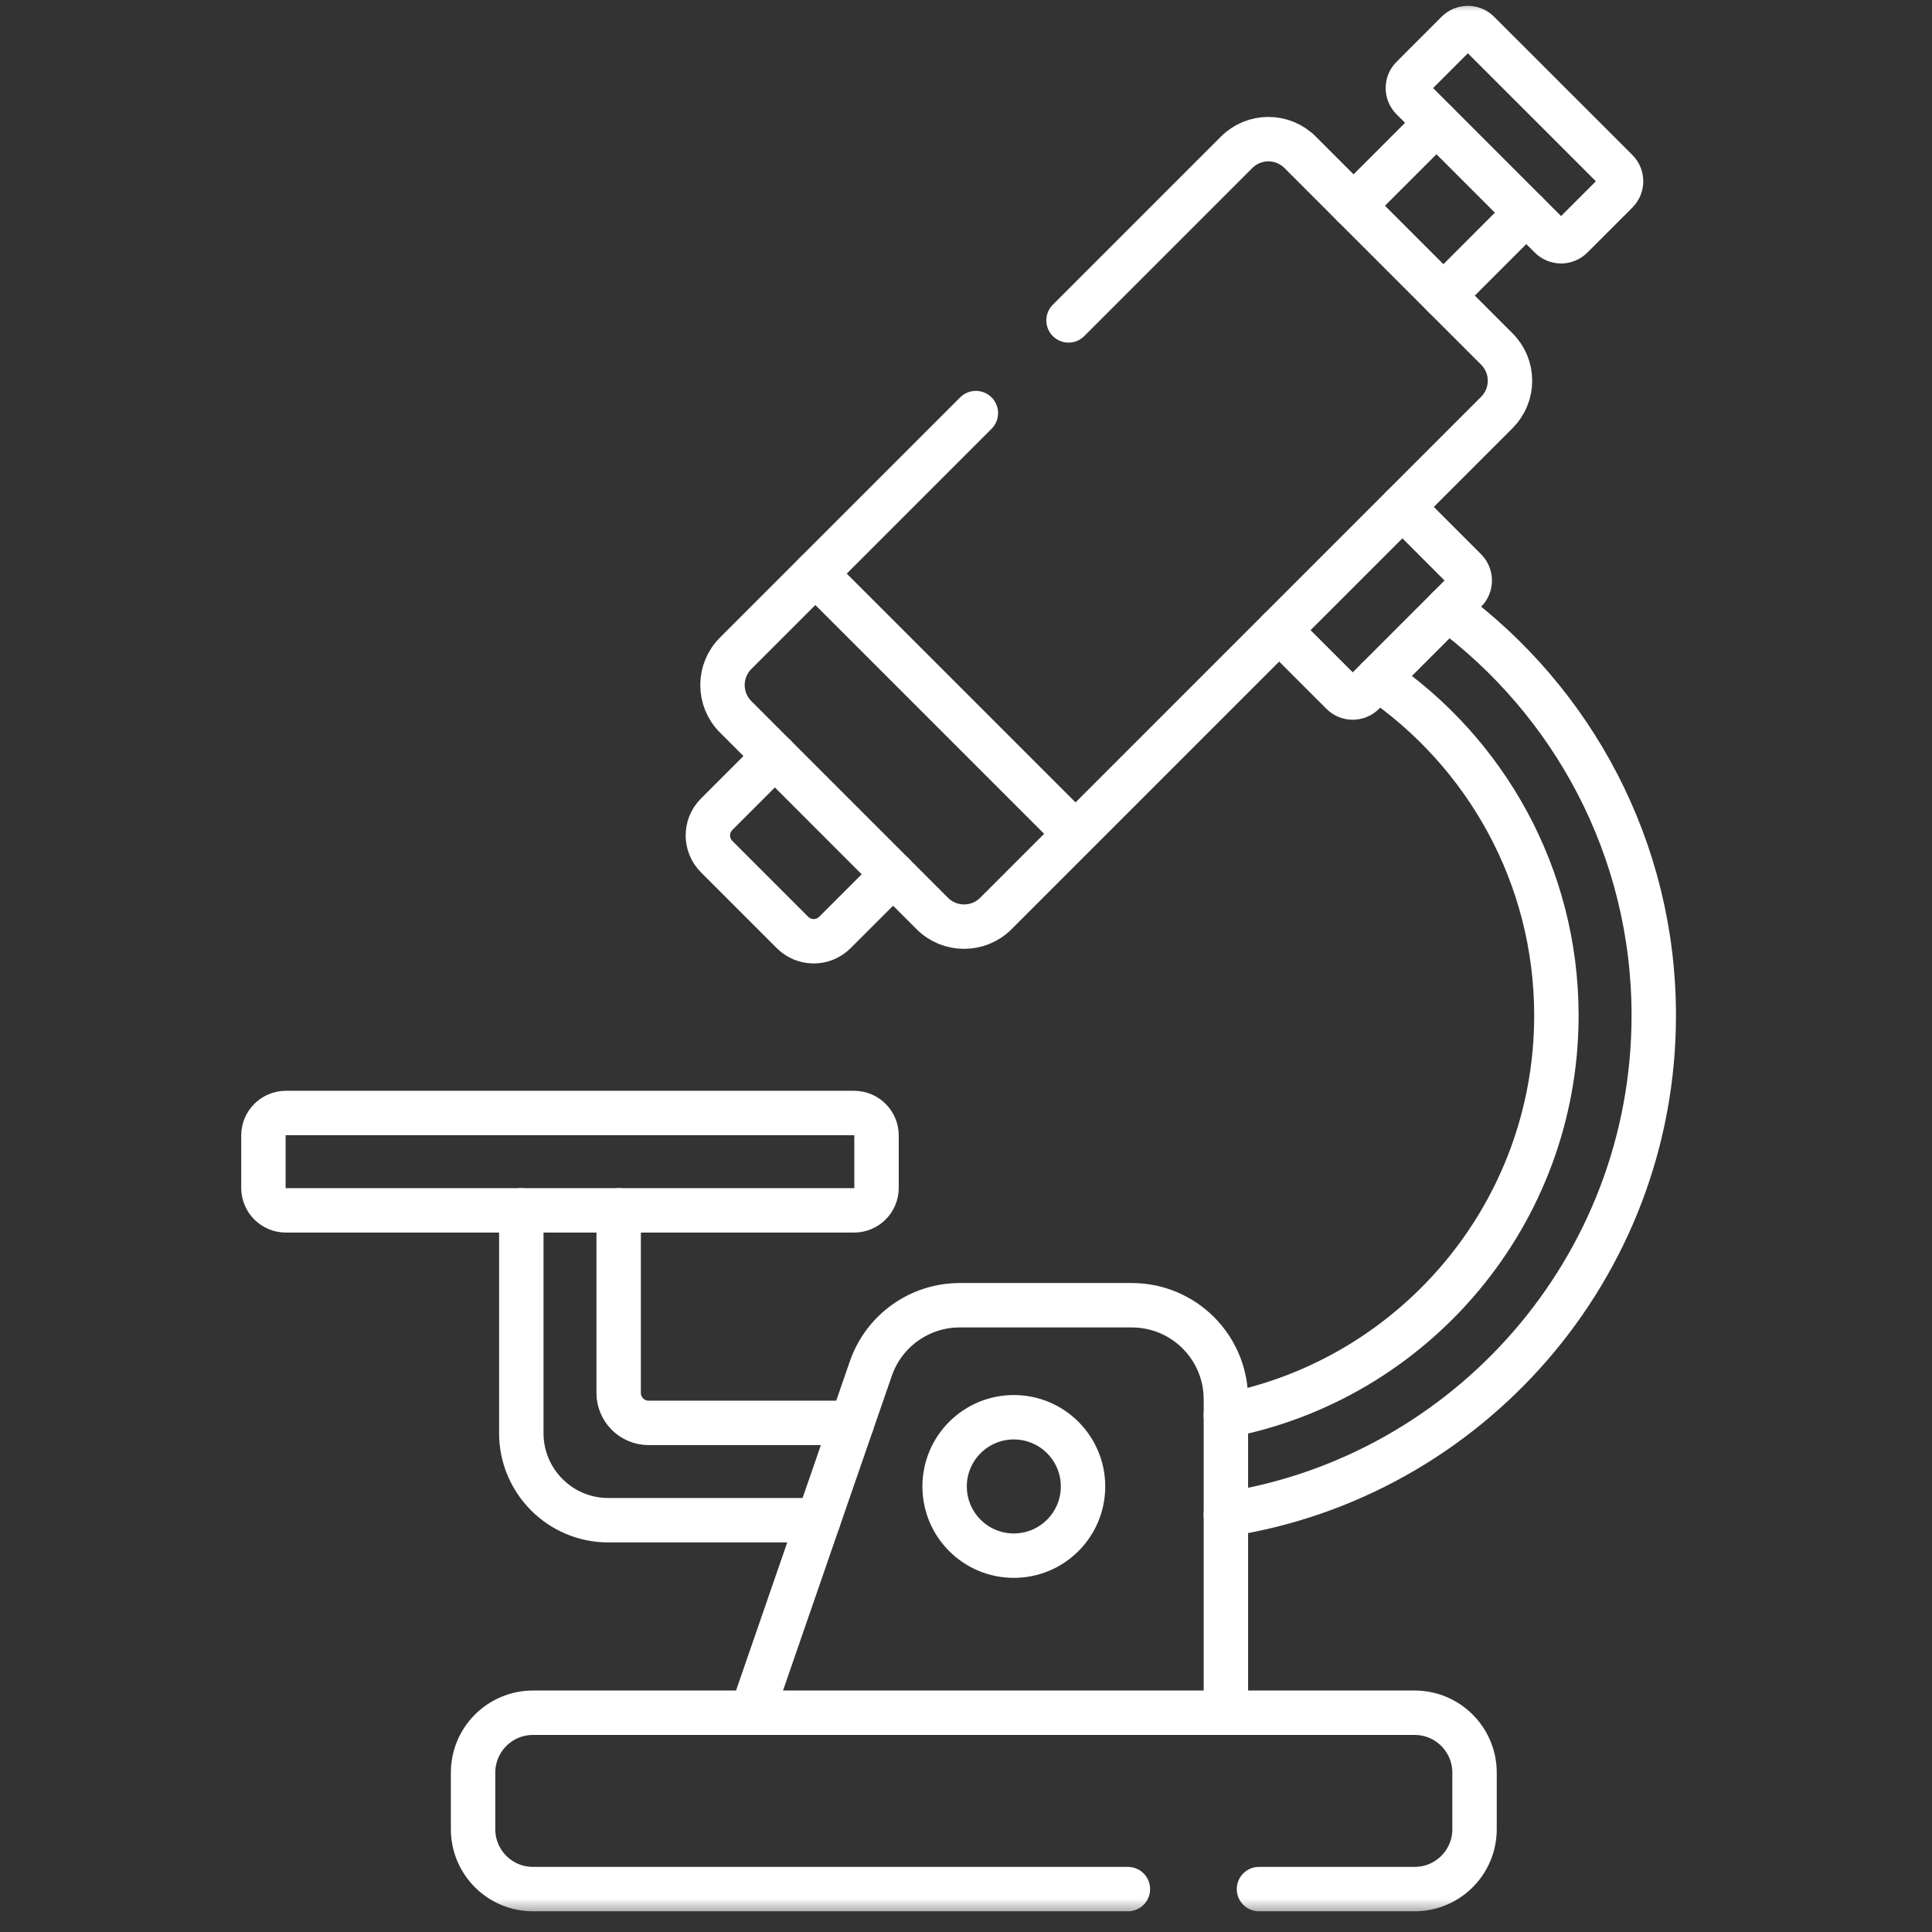<?xml version="1.0" encoding="UTF-8"?> <svg xmlns="http://www.w3.org/2000/svg" width="87" height="87" viewBox="0 0 87 87" fill="none"><rect x="0" y="0" width="87" height="87" fill="#333333" stroke="none"/><g id="g2445"><g id="g2447"><g id="Clip path group"><mask id="mask0_5_247" style="mask-type:luminance" maskUnits="userSpaceOnUse" x="0" y="0" width="87" height="87"><g id="clipPath2453"><path id="path2451" d="M85.333 85.333V1H1V85.333H85.333Z" fill="white" stroke="white" stroke-width="2"></path></g></mask><g mask="url(#mask0_5_247)"><g id="g2449"><g id="g2455"><path id="path2457" d="M27.859 54.505V62.725C27.859 63.47 28.463 64.074 29.208 64.074H38.369" stroke="white" stroke-width="2" stroke-miterlimit="10" stroke-linecap="round" stroke-linejoin="round"></path></g><g id="g2459"><path id="path2461" d="M23.475 54.504V64.54C23.475 66.701 25.232 68.457 27.391 68.457H36.853" stroke="white" stroke-width="2" stroke-miterlimit="10" stroke-linecap="round" stroke-linejoin="round"></path></g><g id="g2463"><path id="path2465" d="M65.19 27.415C70.815 31.557 74.471 38.224 74.471 45.727C74.471 57.084 66.099 66.523 55.203 68.194" stroke="white" stroke-width="2" stroke-miterlimit="10" stroke-linecap="round" stroke-linejoin="round"></path></g><g id="g2467"><path id="path2469" d="M62.046 30.559C66.896 33.864 70.086 39.43 70.086 45.728C70.086 54.661 63.669 62.123 55.202 63.745" stroke="white" stroke-width="2" stroke-miterlimit="10" stroke-linecap="round" stroke-linejoin="round"></path></g><g id="g2471"><path id="path2473" d="M63.153 22.829L65.987 25.664C66.25 25.927 66.25 26.355 65.987 26.618L61.392 31.213C61.128 31.476 60.701 31.476 60.438 31.213L57.603 28.378" stroke="white" stroke-width="2" stroke-miterlimit="10" stroke-linecap="round" stroke-linejoin="round"></path></g><g id="g2475"><path id="path2477" d="M68.731 9.577L64.999 13.31" stroke="white" stroke-width="2" stroke-miterlimit="10" stroke-linecap="round" stroke-linejoin="round"></path></g><g id="g2479"><path id="path2481" d="M64.685 5.532L60.952 9.264" stroke="white" stroke-width="2" stroke-miterlimit="10" stroke-linecap="round" stroke-linejoin="round"></path></g><g id="g2483"><path id="path2485" d="M40.217 39.371L37.595 41.991C37.069 42.517 36.214 42.517 35.688 41.991L32.272 38.575C31.744 38.047 31.744 37.194 32.272 36.666L34.892 34.046" stroke="white" stroke-width="2" stroke-miterlimit="10" stroke-linecap="round" stroke-linejoin="round"></path></g><g id="g2487"><path id="path2489" d="M48.117 14.428L55.686 6.859C56.477 6.068 57.758 6.068 58.547 6.859L67.403 15.715C68.194 16.504 68.194 17.786 67.403 18.576L44.844 41.136C44.055 41.925 42.773 41.925 41.982 41.136L33.127 32.28C32.337 31.489 32.337 30.208 33.127 29.419L43.944 18.602" stroke="white" stroke-width="2" stroke-miterlimit="10" stroke-linecap="round" stroke-linejoin="round"></path></g><g id="g2491"><path id="path2493" d="M69.82 10.667L63.596 4.442C63.332 4.179 63.332 3.752 63.596 3.489L65.622 1.462C65.886 1.198 66.313 1.198 66.576 1.462L72.801 7.686C73.064 7.949 73.064 8.376 72.801 8.64L70.774 10.667C70.51 10.93 70.083 10.93 69.82 10.667Z" stroke="white" stroke-width="2" stroke-miterlimit="10" stroke-linecap="round" stroke-linejoin="round"></path></g><g id="g2495"><path id="path2497" d="M33.857 77.126L39.214 61.629C39.804 59.922 41.411 58.776 43.219 58.776H50.967C53.306 58.776 55.203 60.673 55.203 63.013V77.126" stroke="white" stroke-width="2" stroke-miterlimit="10" stroke-linecap="round" stroke-linejoin="round"></path></g><g id="g2499"><path id="path2501" d="M56.693 85.068H63.703C65.192 85.068 66.4 83.861 66.4 82.37V79.824C66.4 78.335 65.192 77.126 63.703 77.126H24.001C22.511 77.126 21.303 78.335 21.303 79.824V82.37C21.303 83.861 22.511 85.068 24.001 85.068H50.791" stroke="white" stroke-width="2" stroke-miterlimit="10" stroke-linecap="round" stroke-linejoin="round"></path></g><g id="g2503"><path id="path2505" d="M12.874 50.12H38.459C39.018 50.12 39.471 50.573 39.471 51.132V53.492C39.471 54.051 39.018 54.504 38.459 54.504H12.874C12.315 54.504 11.862 54.051 11.862 53.492V51.132C11.862 50.573 12.315 50.12 12.874 50.12Z" stroke="white" stroke-width="2" stroke-miterlimit="10" stroke-linecap="round" stroke-linejoin="round"></path></g><g id="g2507"><path id="path2509" d="M48.77 66.937C48.77 68.658 47.374 70.053 45.653 70.053C43.932 70.053 42.537 68.658 42.537 66.937C42.537 65.216 43.932 63.82 45.653 63.82C47.374 63.82 48.77 65.216 48.77 66.937Z" stroke="white" stroke-width="2" stroke-miterlimit="10" stroke-linecap="round" stroke-linejoin="round"></path></g><g id="g2511"><path id="path2513" d="M48.358 37.473L36.715 25.83" stroke="white" stroke-width="2" stroke-miterlimit="10" stroke-linecap="round" stroke-linejoin="round"></path></g></g></g></g></g></g></svg> 